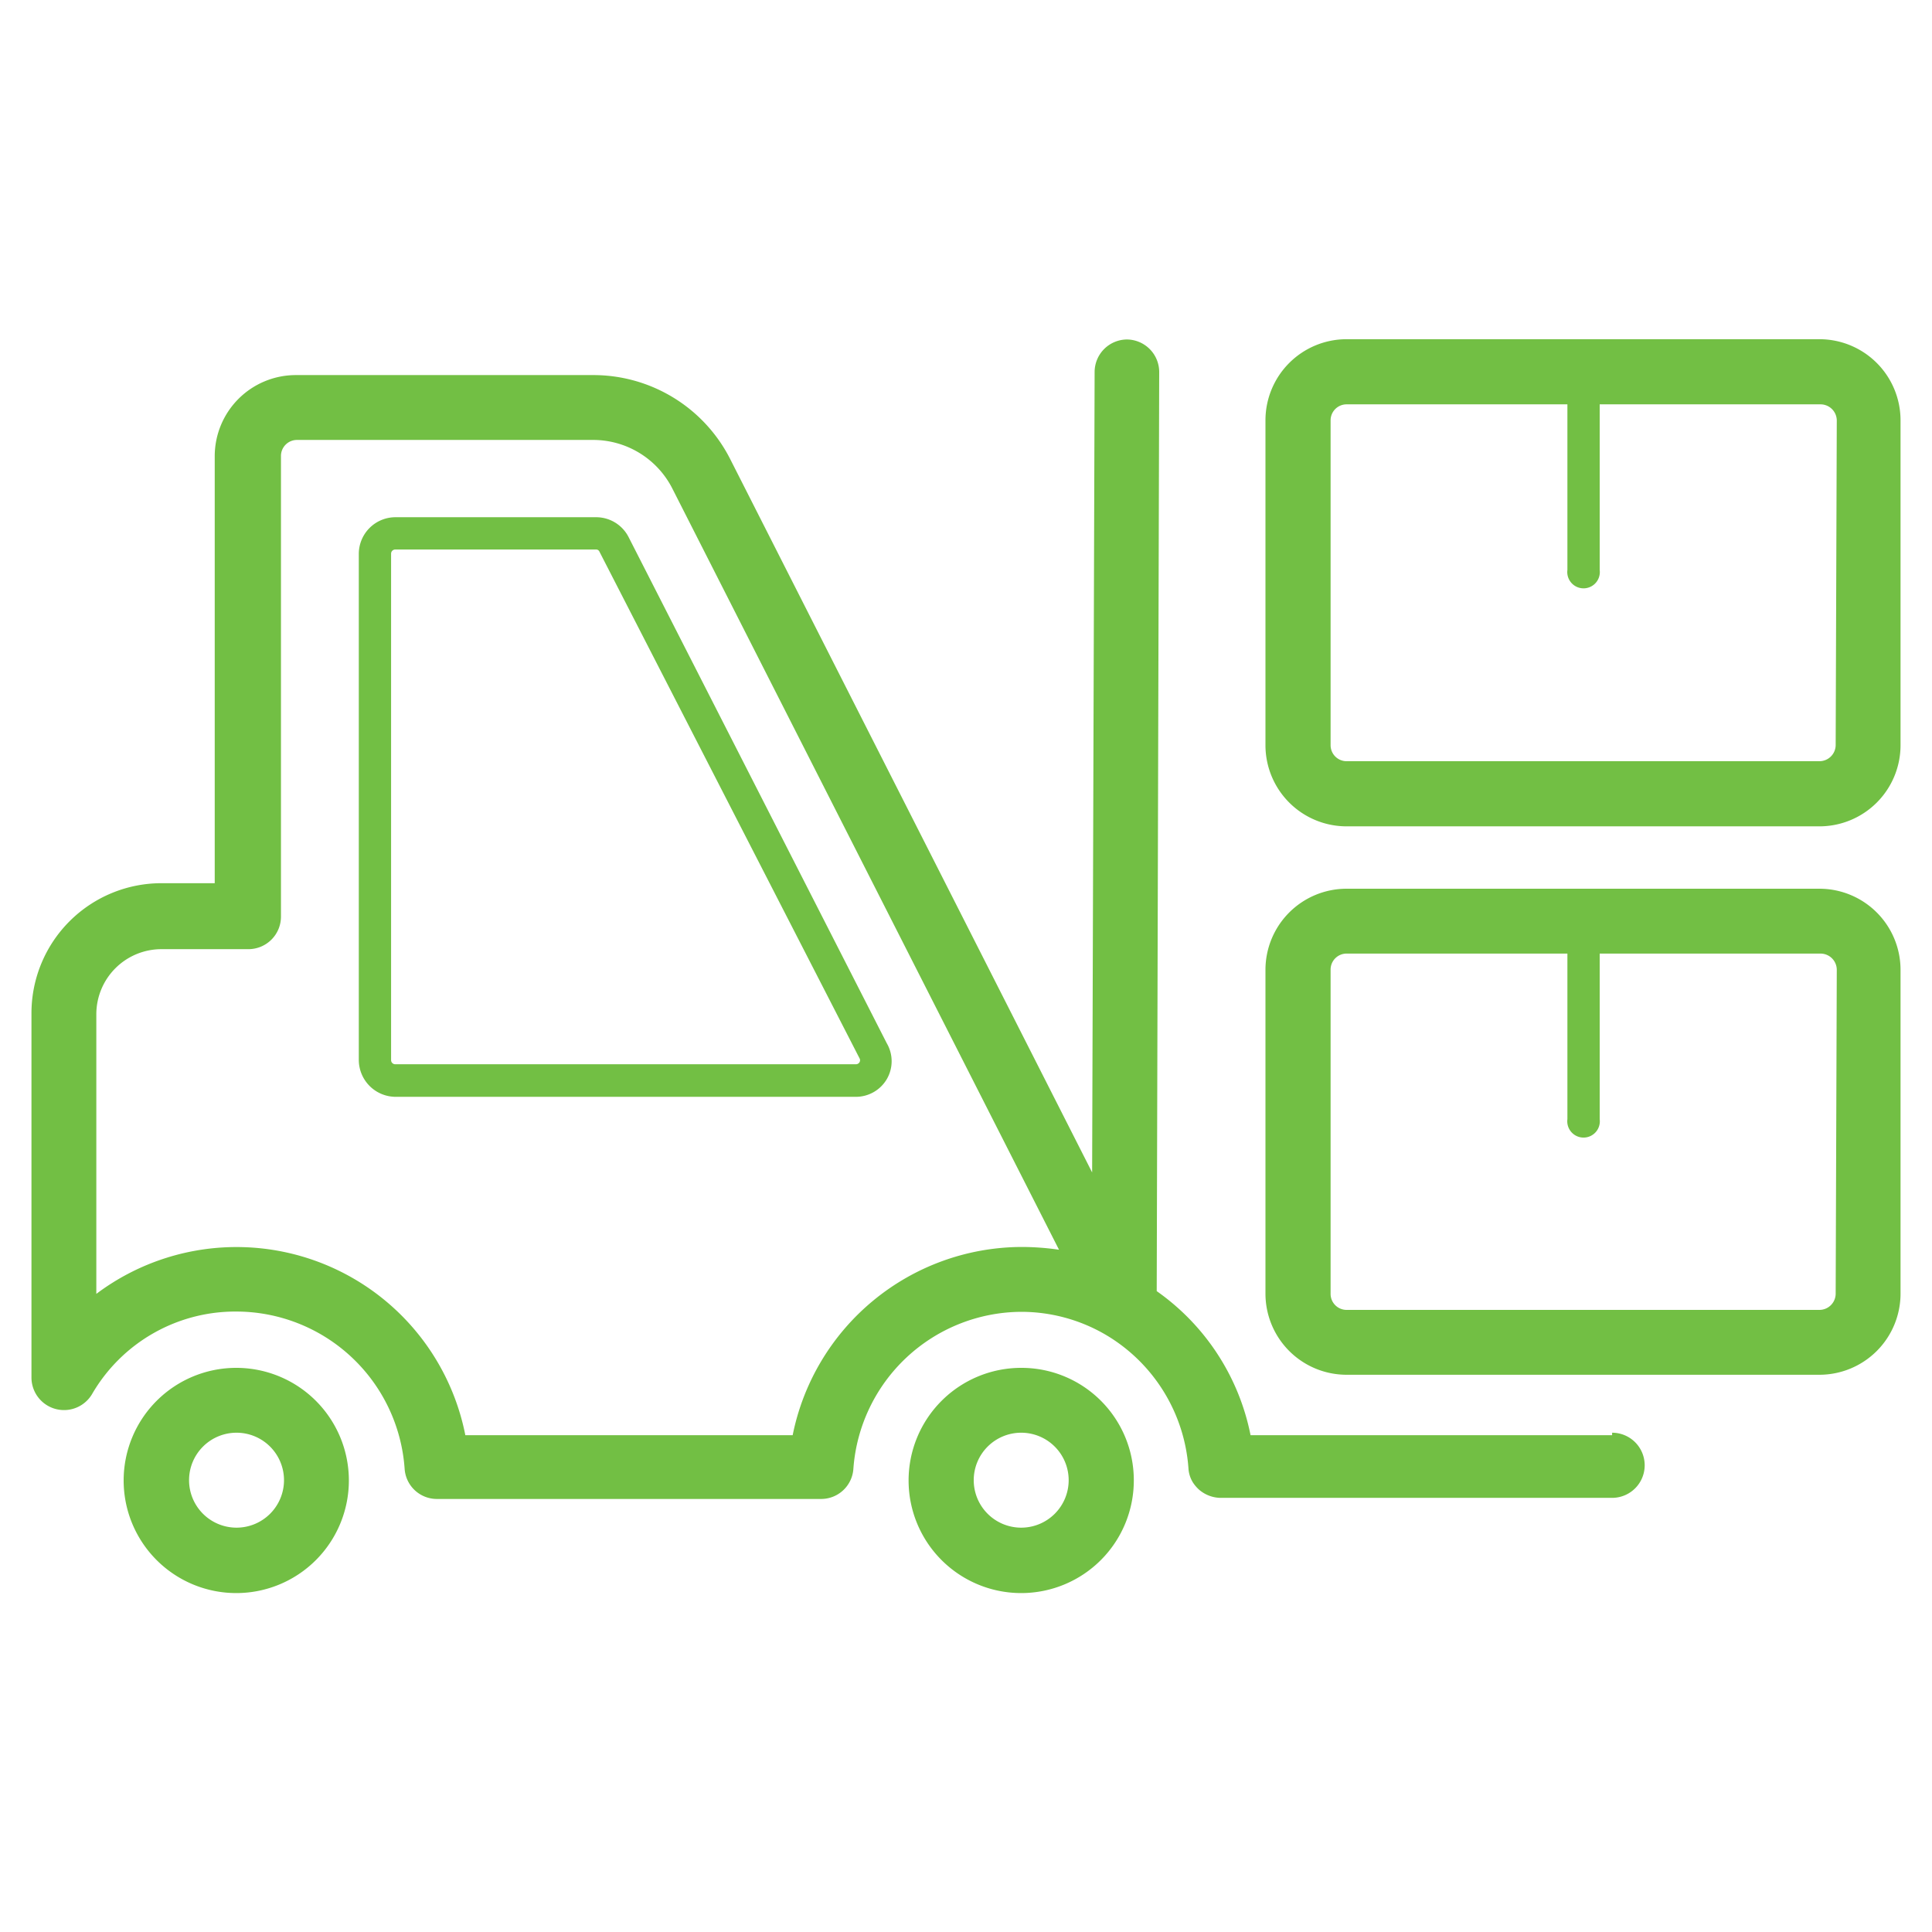 <svg id="Layer_1" data-name="Layer 1" xmlns="http://www.w3.org/2000/svg" viewBox="0 0 70 70"><defs><style>.cls-1{fill:#72bf44;}</style></defs><title>LM_icons_services</title><path class="cls-1" d="M8.57,49.56a4.08,4.08,0,1,0,4.07,4.07A4.08,4.08,0,0,0,8.57,49.56Zm0,5.79a1.72,1.72,0,1,1,1.72-1.72A1.72,1.72,0,0,1,8.57,55.35Z"/><path class="cls-1" d="M58.41,52H45.31a8.37,8.37,0,0,0-3.4-5.22L42,13.48h0a1.18,1.18,0,0,0-1.17-1.18h0a1.18,1.18,0,0,0-1.17,1.18l-.09,29L26.47,16.66h0a5.56,5.56,0,0,0-5-3.07H10.72a2.94,2.94,0,0,0-2.94,2.94V32H5.85a4.71,4.71,0,0,0-4.71,4.7V49.92a1.18,1.18,0,0,0,2.19.6,6,6,0,0,1,5.24-3,6.12,6.12,0,0,1,6.09,5.69,1.17,1.17,0,0,0,1.17,1.1H29.75a1.17,1.17,0,0,0,1.17-1.1A6.13,6.13,0,0,1,37,47.53a6.06,6.06,0,0,1,3.06.83l0,0a6.12,6.12,0,0,1,3,4.84h0a1.09,1.09,0,0,0,.16.51h0a1.32,1.32,0,0,0,.22.26h0a1.22,1.22,0,0,0,.76.3H58.41a1.18,1.18,0,0,0,0-2.36ZM37,45.18A8.49,8.49,0,0,0,28.72,52H16.86A8.45,8.45,0,0,0,3.49,46.88V36.74a2.36,2.36,0,0,1,2.36-2.35H9a1.18,1.18,0,0,0,1.18-1.18V16.53a.58.58,0,0,1,.58-.59H21.47a3.22,3.22,0,0,1,2.9,1.78l14,27.56A9.51,9.51,0,0,0,37,45.18Z"/><path class="cls-1" d="M21.59,18.74H14.32A1.33,1.33,0,0,0,13,20.06V38.41a1.34,1.34,0,0,0,1.33,1.33H31a1.3,1.3,0,0,0,1.13-.64,1.29,1.29,0,0,0,0-1.3L22.77,19.45A1.32,1.32,0,0,0,21.59,18.74Zm9.55,19.75a.15.15,0,0,1-.13.07H14.32a.15.15,0,0,1-.15-.15V20.06a.15.15,0,0,1,.15-.15h7.27a.13.13,0,0,1,.13.08l9.42,18.35A.14.14,0,0,1,31.14,38.49Z"/><path class="cls-1" d="M37,49.56a4.08,4.08,0,1,0,4.08,4.07A4.07,4.07,0,0,0,37,49.56Zm0,5.79a1.72,1.72,0,1,1,1.72-1.72A1.72,1.72,0,0,1,37,55.35Z"/><path class="cls-1" d="M65.92,32.2H48.79a2.94,2.94,0,0,0-2.94,2.94V46.87a2.94,2.94,0,0,0,2.94,2.94H65.92a2.94,2.94,0,0,0,2.94-2.94V35.14A2.94,2.94,0,0,0,65.92,32.2Zm.59,14.67a.59.59,0,0,1-.59.59H48.79a.58.58,0,0,1-.58-.59V35.14a.58.58,0,0,1,.58-.59h8v6a.59.59,0,1,0,1.17,0v-6h8a.59.59,0,0,1,.59.59Z"/><path class="cls-1" d="M65.92,12.29H48.79a2.94,2.94,0,0,0-2.94,2.94V27a2.94,2.94,0,0,0,2.94,2.94H65.92A2.94,2.94,0,0,0,68.86,27V15.23A2.94,2.94,0,0,0,65.92,12.29ZM66.51,27a.59.59,0,0,1-.59.58H48.79a.58.58,0,0,1-.58-.58V15.23a.58.58,0,0,1,.58-.58h8v6a.59.59,0,1,0,1.17,0v-6h8a.59.59,0,0,1,.59.58Z"/></svg>